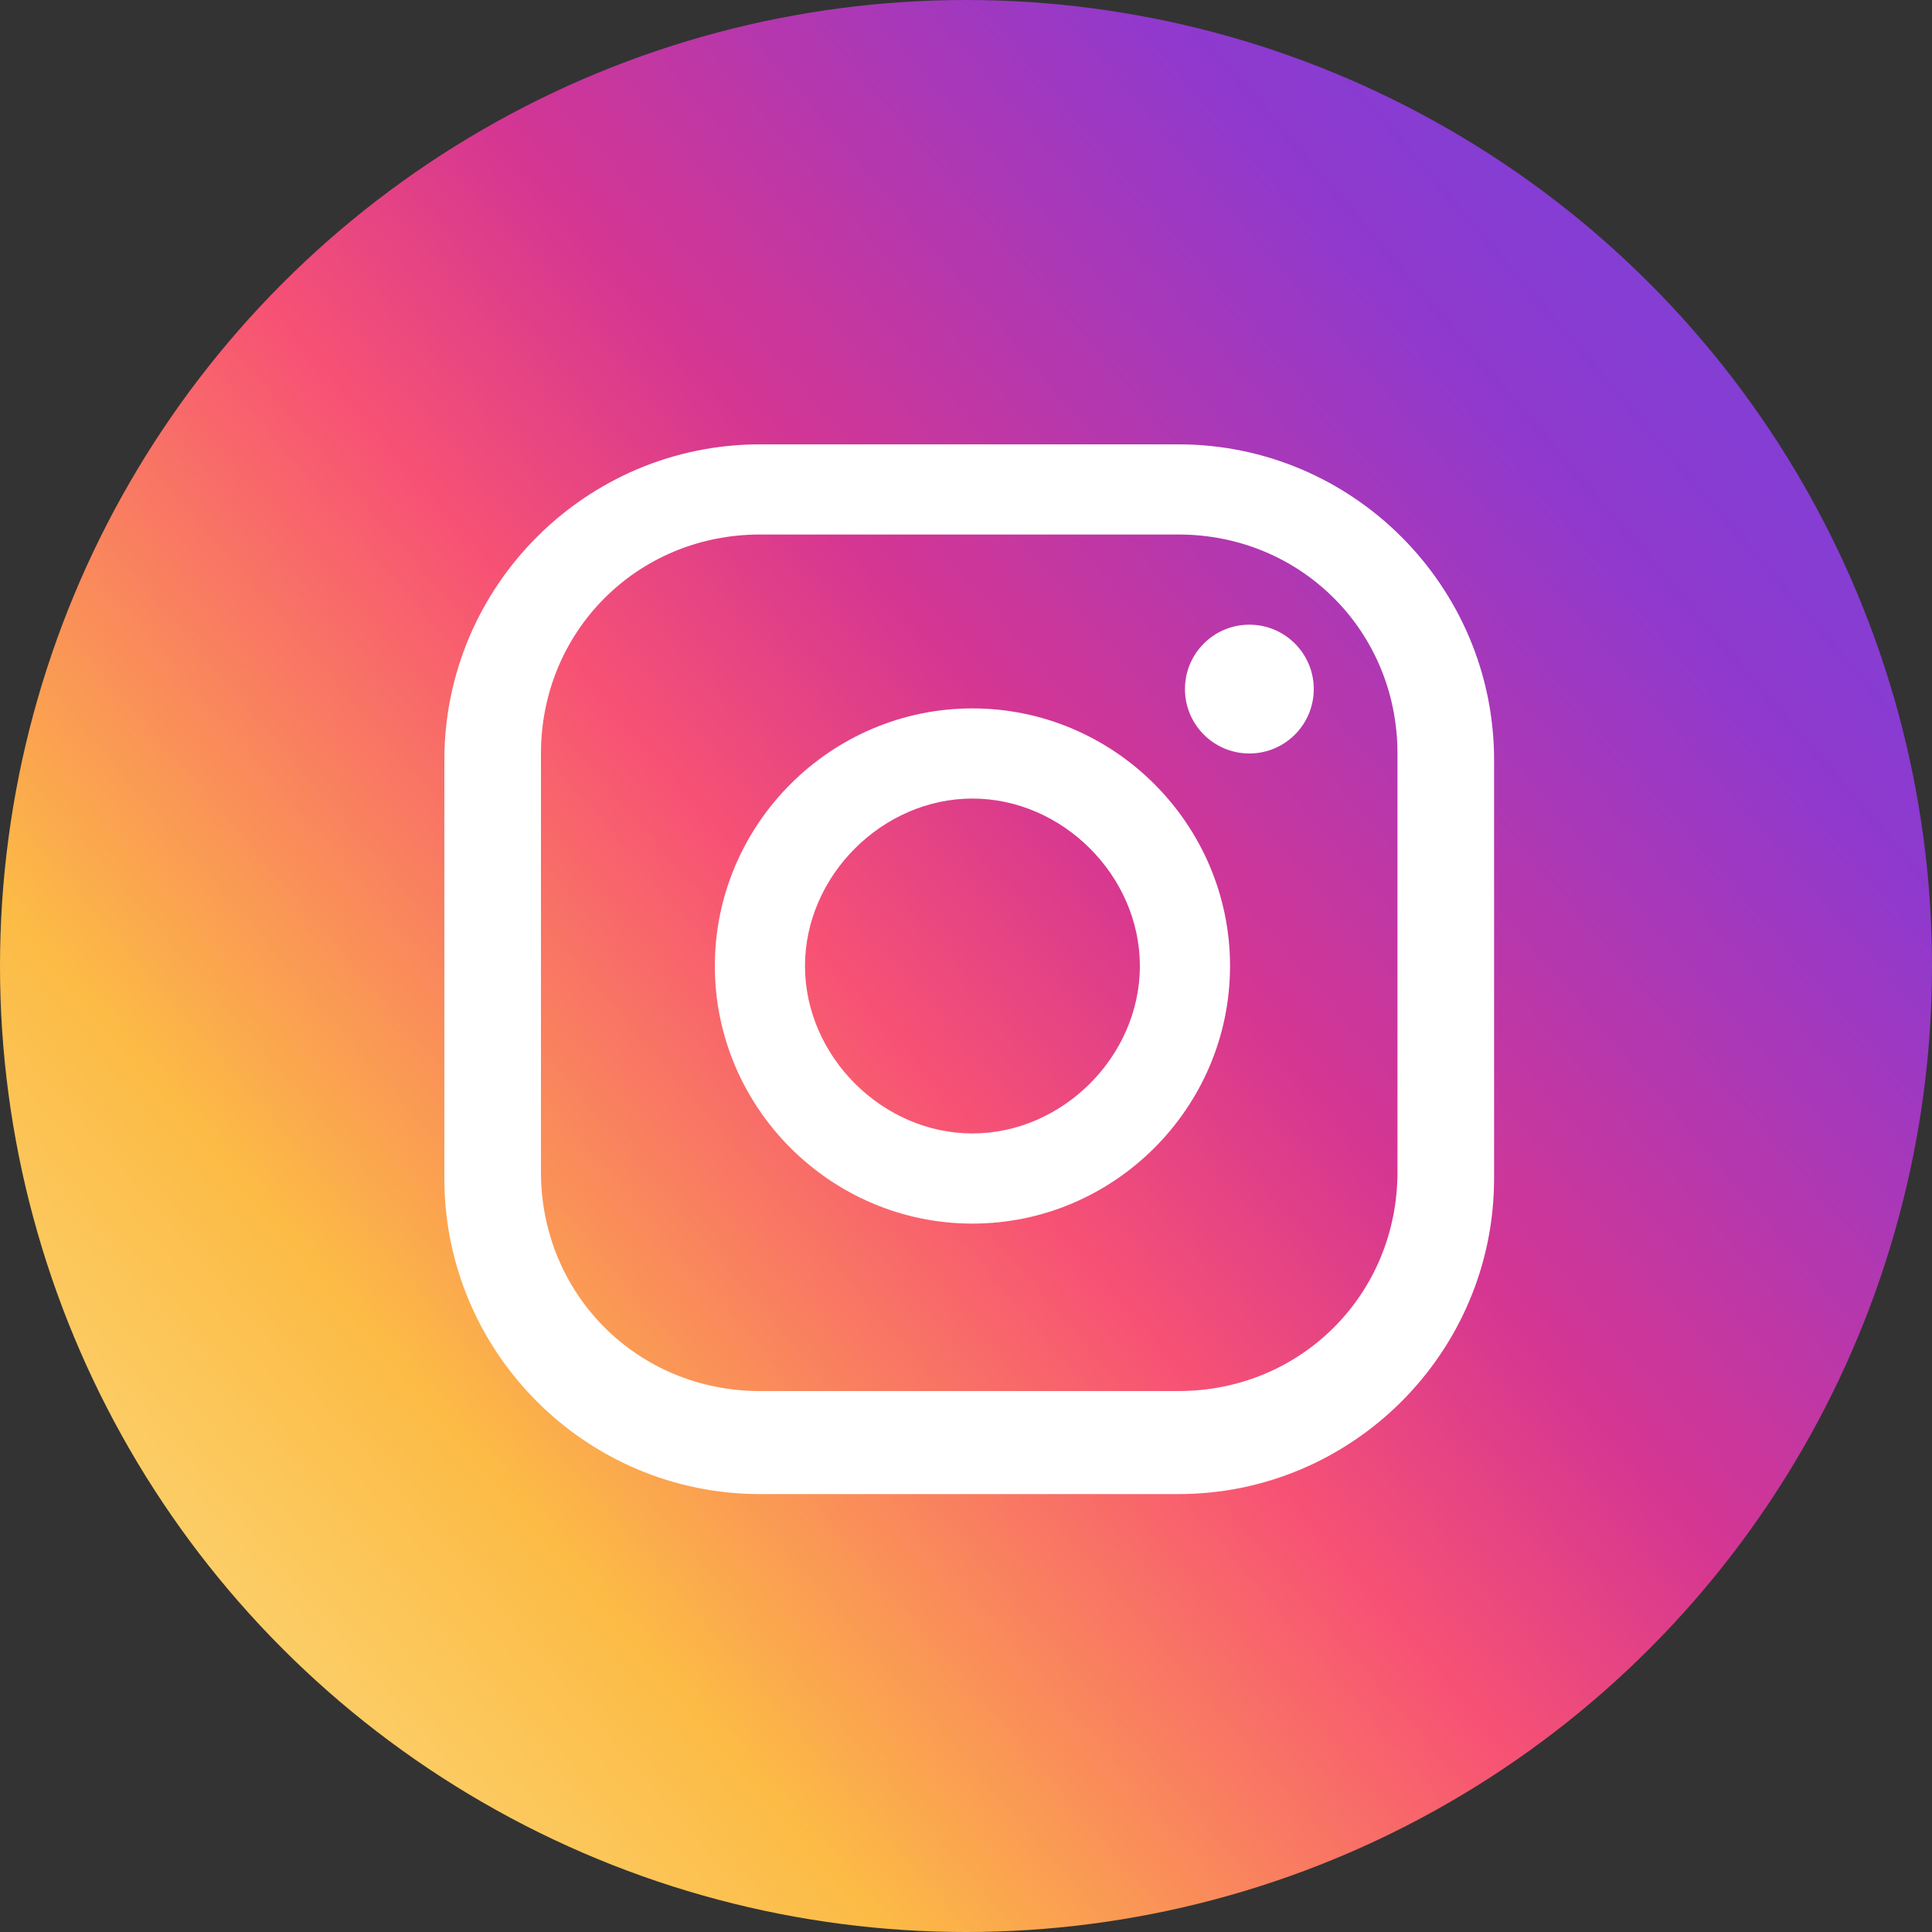 <?xml version="1.0" encoding="UTF-8"?>
<svg id="_レイヤー_2" data-name="レイヤー 2" xmlns="http://www.w3.org/2000/svg" xmlns:xlink="http://www.w3.org/1999/xlink" viewBox="0 0 30 30">
  <rect x="0" y="0" width="30" height="30" fill="#333333" stroke="none"/>
  <defs>
    <style>
      .cls-1 {
        fill: #fff;
      }

      .cls-2 {
        fill: url(#_名称未設定グラデーション_2);
      }
    </style>
    <linearGradient id="_名称未設定グラデーション_2" data-name="名称未設定グラデーション 2" x1="67.3" y1="6068.8" x2="68" y2="6069.4" gradientTransform="translate(-3365.2 303466.9) scale(50 -50)" gradientUnits="userSpaceOnUse">
      <stop offset="0" stop-color="#fbe18a"/>
      <stop offset=".2" stop-color="#fcbb45"/>
      <stop offset=".4" stop-color="#f75274"/>
      <stop offset=".5" stop-color="#d53692"/>
      <stop offset=".7" stop-color="#8f39ce"/>
      <stop offset="1" stop-color="#5b4fe9"/>
    </linearGradient>
  </defs>
  <g id="GUIDE">
    <g id="instagram">
      <circle id="_楕円形_2304" data-name="楕円形 2304" class="cls-2" cx="15" cy="15" r="15"/>
      <g id="_グループ_10275" data-name="グループ 10275">
        <circle id="_楕円形_2305" data-name="楕円形 2305" class="cls-1" cx="19.4" cy="10.7" r="1"/>
        <path id="_パス_15485" data-name="パス 15485" class="cls-1" d="m15.1,11c-2.2,0-4,1.8-4,4s1.8,4,4,4,4-1.8,4-4h0c0-2.2-1.8-4-4-4Zm0,6.6c-1.4,0-2.6-1.2-2.6-2.6,0-1.4,1.2-2.6,2.6-2.6,1.4,0,2.6,1.2,2.6,2.6,0,1.4-1.2,2.6-2.6,2.6Z"/>
        <path id="_パス_15486" data-name="パス 15486" class="cls-1" d="m18.3,23.2h-6.5c-2.7,0-4.9-2.2-4.9-4.9v-6.5c0-2.7,2.2-4.9,4.9-4.9h6.5c2.7,0,4.9,2.2,4.9,4.9v6.5c0,2.7-2.2,4.9-4.9,4.9Zm-6.5-14.9c-1.9,0-3.4,1.5-3.4,3.4v6.5c0,1.9,1.5,3.4,3.4,3.4h6.5c1.9,0,3.4-1.5,3.4-3.4v-6.5c0-1.9-1.5-3.4-3.4-3.4h-6.5Z"/>
      </g>
    </g>
  </g>
</svg>